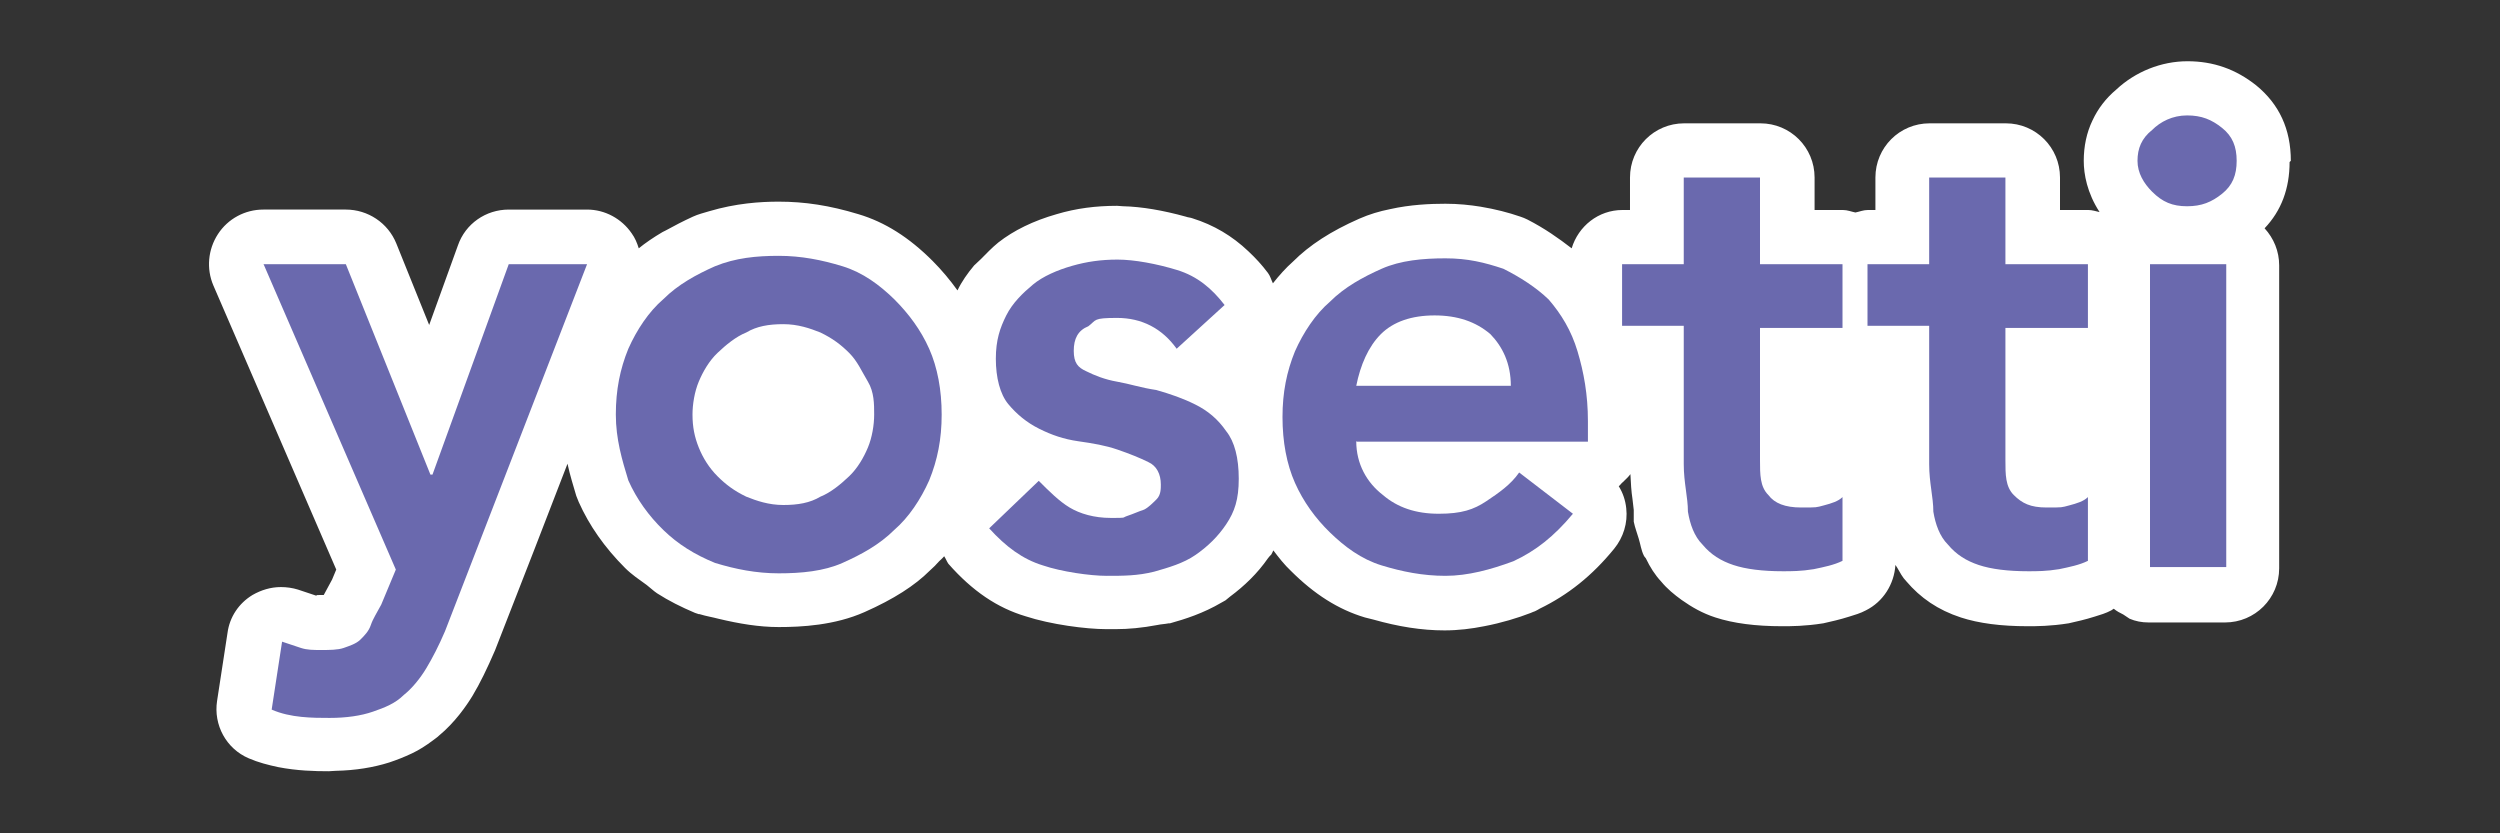 <?xml version="1.0" encoding="UTF-8"?><svg xmlns="http://www.w3.org/2000/svg" viewBox="0 0 60 20"><rect x="0" y="0" width="60" height="20" fill="#333333" stroke="none"/><defs><style>.c{fill:#fff;}.d{fill:#6a69ae;}</style></defs><g id="a"><path class="c" d="M54.98,3.86c0-.76-.28-1.36-.83-1.81-.49-.39-1.03-.58-1.65-.58h0c-.63,0-1.25.25-1.71.68-.25.21-.44.46-.57.74-.14.29-.21.62-.21.97,0,.32.08.77.38,1.23-.09-.02-.18-.05-.27-.05h-.68v-.78c0-.72-.58-1.3-1.3-1.3h-1.83c-.72,0-1.3.58-1.3,1.3v.78h-.18c-.11,0-.2.04-.3.06-.1-.02-.19-.06-.3-.06h-.68v-.78c0-.72-.58-1.3-1.3-1.3h-1.83c-.72,0-1.3.58-1.3,1.3v.78h-.18c-.58,0-1.06.39-1.22.92-.31-.24-.65-.48-1.06-.69-.06-.03-.11-.05-.17-.07-.29-.1-.6-.18-.96-.24-.25-.04-.53-.07-.84-.07h0c-.36,0-.84.02-1.33.13-.25.05-.49.12-.74.23-.68.3-1.19.63-1.59,1.03-.17.15-.33.33-.48.52-.04-.08-.06-.17-.12-.25-.15-.2-.3-.36-.47-.52-.39-.37-.83-.63-1.34-.79-.05-.02-.11-.02-.16-.04-.54-.15-1.06-.24-1.51-.25-.04,0-.1-.01-.14-.01h0c-.51,0-.98.06-1.45.2-.56.16-1.03.39-1.4.68-.16.13-.29.27-.42.4-.05.05-.11.1-.16.15-.16.19-.3.39-.4.6-.18-.25-.38-.49-.6-.71-.56-.56-1.14-.93-1.78-1.12-.69-.21-1.29-.3-1.91-.3h0c-.45,0-1.03.04-1.67.23-.13.04-.26.07-.39.13-.24.11-.45.22-.65.33-.02.01-.06.03-.08.04-.22.13-.41.26-.57.39-.04-.13-.09-.25-.17-.36-.24-.35-.64-.57-1.07-.57h-1.88c-.55,0-1.04.34-1.22.86l-.69,1.91-.79-1.96c-.2-.49-.68-.81-1.21-.81h-1.98c-.44,0-.85.22-1.09.59s-.28.83-.11,1.23l2.95,6.82-.1.24s-.16.3-.2.37h-.08c-.06,0-.12,0-.09.02l-.45-.15c-.13-.04-.27-.06-.41-.06h0c-.24,0-.47.07-.68.19-.33.2-.55.53-.6.91l-.25,1.63c-.09.58.22,1.15.76,1.38.23.1.47.16.7.21.46.09.89.1,1.22.1h0c.06,0,.11-.01.17-.01.47-.01.9-.08,1.28-.2.18-.06.36-.13.55-.22.17-.08.34-.19.5-.31.05-.04.1-.07.14-.11.39-.32.67-.73.81-.96.18-.3.35-.65.54-1.09l.94-2.41.8-2.07c.06.28.14.53.21.77.02.05.04.1.06.15.25.56.62,1.09,1.11,1.58.16.16.34.28.52.41.08.06.16.14.25.2.28.18.58.33.91.47.03.01.06.02.09.03,0,0,.01,0,.02,0,.16.05.3.07.45.11.5.12.98.2,1.45.2h0c.54,0,1.34-.04,2.06-.36.7-.31,1.21-.64,1.56-.99.08-.07.16-.15.23-.23.04-.04.08-.07.12-.12.04.06.06.12.1.18.58.66,1.18,1.06,1.85,1.26.61.2,1.46.31,1.94.31h0c.07,0,.16,0,.23,0,.3,0,.63-.03,1-.1.09-.02.17-.02.27-.04,0,0,.02,0,.03,0,.36-.1.8-.24,1.24-.5.03-.02.06-.03.09-.05.04-.03.07-.06.11-.09.35-.26.66-.56.91-.92.02-.03.05-.06.08-.09.02-.03.03-.06.05-.1.13.17.26.34.42.49.56.56,1.14.93,1.78,1.12.07.02.13.03.2.05.6.17,1.16.26,1.71.26h0c.33,0,.65-.04.95-.1.42-.08.81-.2,1.12-.32.03-.01.06-.03.1-.04.04-.02.08-.04.11-.06.68-.33,1.26-.79,1.79-1.44.22-.27.33-.62.29-.97-.02-.19-.08-.37-.18-.53.04-.03.06-.07.1-.1.06-.06.13-.12.18-.19.01.21.02.41.05.6.01.09.02.17.03.26,0,.02,0,.05,0,.07,0,.03,0,.07,0,.1,0,.04,0,.07,0,.11,0,0,0,0,0,0,0,0,0,0,0,0,.03.15.08.27.12.41.04.13.06.28.12.4.01.03.04.05.05.07.1.21.22.4.37.56.14.17.31.31.49.44.24.17.5.32.81.42.43.14.96.21,1.6.21h0c.22,0,.55,0,.99-.07.18-.04.4-.09.62-.16.13-.04.27-.08.4-.15.42-.21.68-.63.71-1.09.01.02.03.04.04.06.07.12.13.24.22.33.34.4.76.69,1.31.87.43.14.96.21,1.6.21h0c.22,0,.55,0,.99-.07.18-.04.4-.09.62-.16.13-.04.27-.08.4-.15.02-.01.04-.03.06-.04.07.06.15.1.23.14.05.03.1.07.15.1.14.06.29.09.46.09h1.83c.72,0,1.3-.58,1.3-1.3v-7.27c0-.34-.13-.65-.35-.89.4-.42.6-.95.6-1.59Z"/></g><g id="b"><path class="d" d="M6.32,6.34h1.98l2.03,5.05h.05l1.83-5.05h1.88l-3.41,8.81c-.15.35-.3.64-.45.89-.15.25-.35.49-.54.64-.2.2-.45.3-.74.4s-.64.15-1.04.15-.94,0-1.39-.2l.25-1.63c.15.05.3.1.45.15s.3.05.49.05.4,0,.54-.05.3-.1.4-.2.2-.2.25-.35.15-.3.25-.49l.35-.84-3.17-7.32Z"/><path class="d" d="M14.78,9.95c0-.59.1-1.09.3-1.58.2-.45.49-.89.84-1.19.35-.35.79-.59,1.24-.79.49-.2.99-.25,1.53-.25s1.04.1,1.53.25.89.45,1.24.79c.35.35.64.74.84,1.19s.3.99.3,1.58-.1,1.09-.3,1.58c-.2.45-.49.89-.84,1.19-.35.35-.79.59-1.24.79s-.99.25-1.53.25-1.04-.1-1.53-.25c-.49-.2-.89-.45-1.24-.79s-.64-.74-.84-1.19c-.15-.49-.3-.99-.3-1.58ZM16.62,9.95c0,.3.05.54.15.79s.25.49.45.69.4.35.69.49c.25.1.54.2.89.2s.64-.05.89-.2c.25-.1.49-.3.69-.49s.35-.45.45-.69.15-.54.15-.79,0-.54-.15-.79-.25-.49-.45-.69-.4-.35-.69-.49c-.25-.1-.54-.2-.89-.2s-.64.05-.89.2c-.25.1-.49.3-.69.49s-.35.45-.45.69-.15.54-.15.79Z"/><path class="d" d="M28.24,8.37c-.35-.49-.84-.74-1.43-.74s-.49.05-.69.2c-.25.1-.35.3-.35.59s.1.4.3.49c.2.1.45.2.74.25s.59.15.94.2c.35.1.64.2.94.35s.54.35.74.64c.2.25.3.64.3,1.14s-.1.79-.3,1.09c-.2.3-.45.54-.74.74s-.64.3-.99.4c-.4.1-.74.1-1.14.1s-1.09-.1-1.53-.25c-.49-.15-.89-.45-1.29-.89l1.19-1.14c.25.25.49.49.74.64s.59.25.99.25.25,0,.4-.05.25-.1.4-.15c.1-.05.2-.15.3-.25.1-.1.1-.25.1-.35,0-.25-.1-.45-.3-.54-.2-.1-.45-.2-.74-.3s-.59-.15-.94-.2-.64-.15-.94-.3-.54-.35-.74-.59-.3-.64-.3-1.09.1-.74.25-1.04.4-.54.64-.74.59-.35.94-.45.69-.15,1.09-.15.94.1,1.43.25.84.45,1.14.84l-1.14,1.04Z"/><path class="d" d="M32.55,10.59c0,.54.25.99.64,1.29.35.3.79.45,1.34.45s.84-.1,1.14-.3c.3-.2.59-.4.79-.69l1.29.99c-.45.54-.89.89-1.43,1.14-.54.2-1.09.35-1.63.35s-1.04-.1-1.53-.25-.89-.45-1.24-.79-.64-.74-.84-1.19-.3-.99-.3-1.58.1-1.09.3-1.58c.2-.45.49-.89.84-1.19.35-.35.79-.59,1.24-.79s.99-.25,1.53-.25.94.1,1.39.25c.4.2.79.45,1.09.74.3.35.54.74.69,1.24s.25,1.04.25,1.68v.49h-5.54ZM36.26,9.26c0-.54-.2-.94-.49-1.24-.35-.3-.79-.45-1.34-.45s-.99.15-1.29.45c-.3.3-.49.74-.59,1.24h3.71Z"/><path class="d" d="M38.93,7.87v-1.53h1.48v-2.08h1.83v2.08h1.98v1.53h-1.98v3.17c0,.35,0,.64.2.84.15.2.4.3.79.3s.35,0,.54-.05.35-.1.45-.2v1.53c-.2.1-.45.15-.69.2-.3.05-.54.05-.74.05-.49,0-.89-.05-1.19-.15-.3-.1-.54-.25-.74-.49-.2-.2-.3-.49-.35-.79,0-.35-.1-.69-.1-1.14v-3.32h-1.48v.05Z"/><path class="d" d="M44.82,7.87v-1.53h1.48v-2.08h1.83v2.08h1.98v1.53h-1.98v3.17c0,.35,0,.64.2.84s.4.3.79.3.35,0,.54-.05.35-.1.45-.2v1.53c-.2.1-.45.15-.69.2-.3.05-.54.05-.74.05-.49,0-.89-.05-1.19-.15-.3-.1-.54-.25-.74-.49-.2-.2-.3-.49-.35-.79,0-.35-.1-.69-.1-1.14v-3.32h-1.48v.05Z"/><path class="d" d="M51.3,3.86c0-.3.1-.54.35-.74.2-.2.49-.35.84-.35s.59.1.84.3.35.45.35.79-.1.59-.35.79-.49.3-.84.3-.59-.1-.84-.35c-.2-.2-.35-.45-.35-.74ZM51.6,6.34h1.83v7.27h-1.83v-7.27Z"/></g></svg>